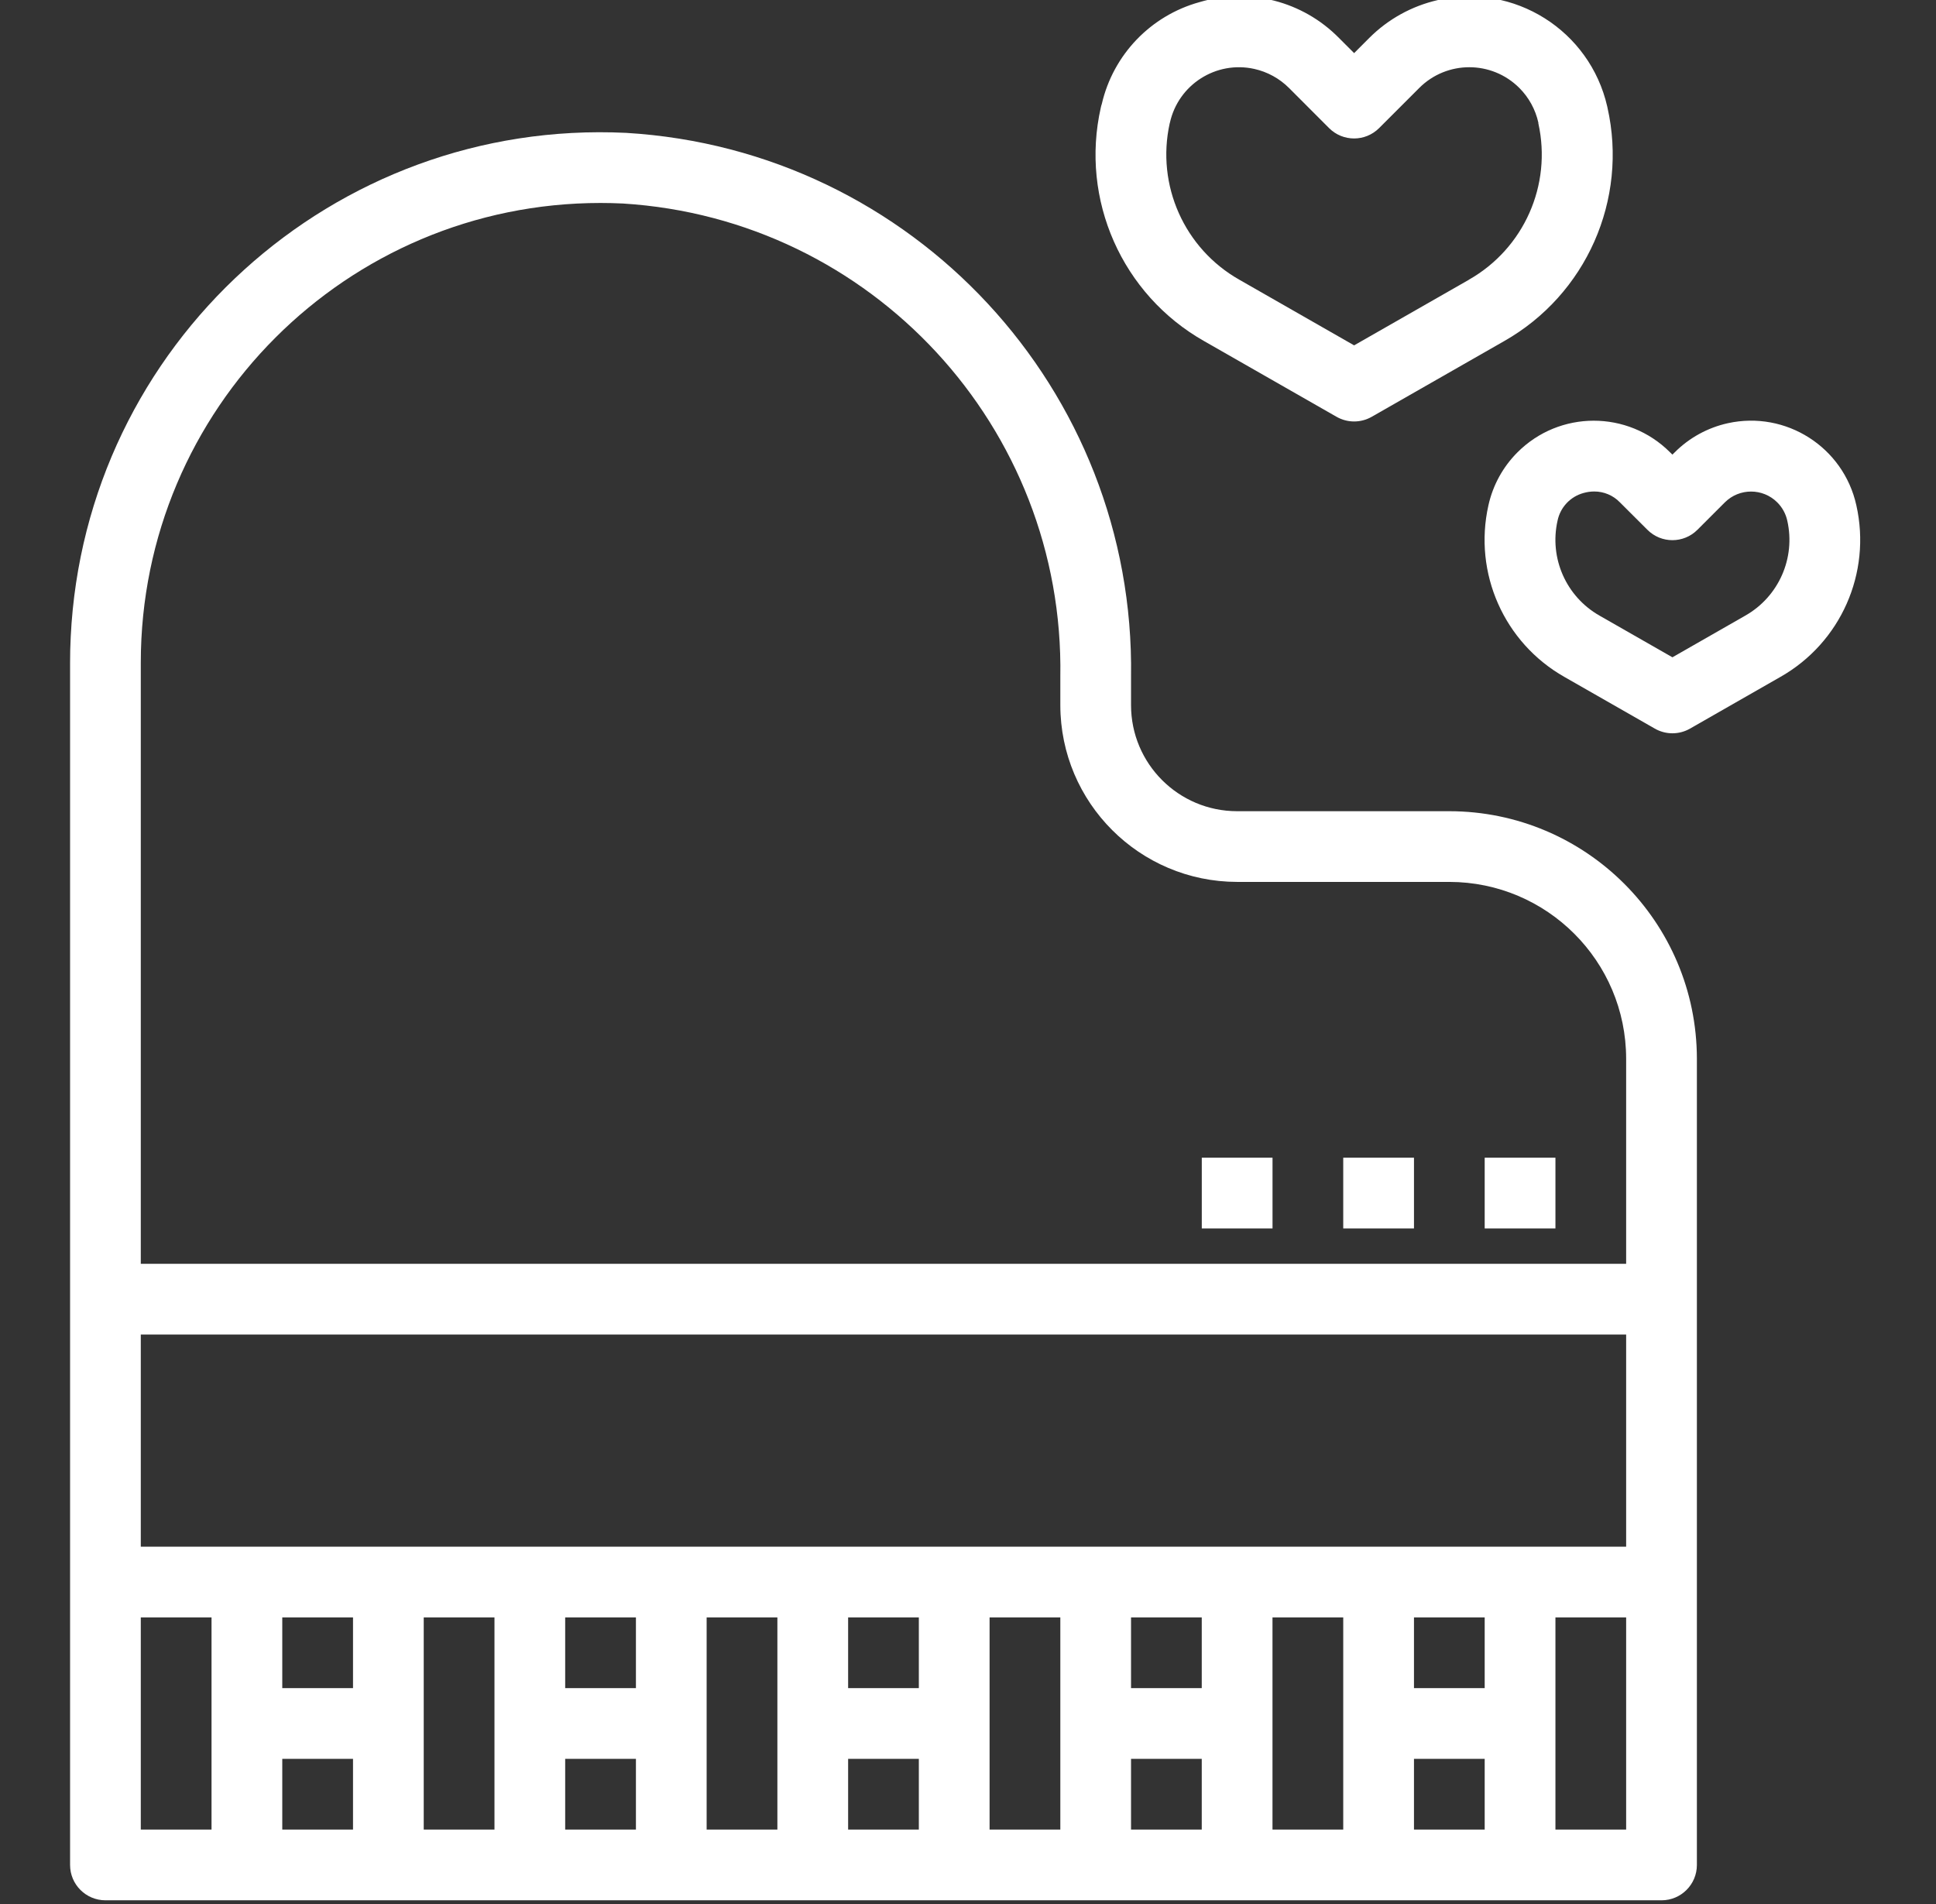 <svg xmlns="http://www.w3.org/2000/svg" width="61" height="60" viewBox="0 0 61 60" fill="none"><rect x="0" y="0" width="61" height="60" fill="#333333" stroke="none"/><g clip-path="url(#clip0_74_14435)"><path d="M50.641 3.355C50.092 0.955 47.703 -0.546 45.303 0.002C44.485 0.189 43.736 0.602 43.143 1.196L42.666 1.674L42.188 1.196C41.045 0.034 39.352 -0.4 37.791 0.068C36.255 0.493 35.075 1.724 34.716 3.276C34.703 3.312 34.693 3.35 34.685 3.388C34.028 6.292 35.352 9.284 37.943 10.751L42.114 13.135C42.456 13.33 42.876 13.33 43.219 13.135L47.39 10.751C49.98 9.283 51.303 6.292 50.648 3.388L50.641 3.355ZM46.284 8.815L42.666 10.883L39.05 8.815C37.316 7.833 36.426 5.835 36.855 3.889L36.862 3.865C37.129 2.663 38.319 1.905 39.521 2.172C39.934 2.264 40.313 2.472 40.613 2.771L41.877 4.037C42.312 4.472 43.018 4.472 43.453 4.037L44.719 2.771C45.589 1.901 47 1.901 47.871 2.771C48.171 3.071 48.379 3.45 48.471 3.865V3.888C48.902 5.832 48.015 7.829 46.284 8.813V8.815Z" fill="white"></path><path d="M58.49 15.922C58.085 14.089 56.271 12.932 54.438 13.337C53.807 13.477 53.228 13.794 52.771 14.251L52.695 14.326L52.618 14.251C51.29 12.925 49.138 12.926 47.812 14.255C47.355 14.712 47.038 15.291 46.898 15.922C46.417 18.057 47.391 20.255 49.294 21.333L52.142 22.961C52.485 23.157 52.905 23.157 53.248 22.961L56.094 21.333C57.998 20.255 58.971 18.057 58.49 15.922ZM54.989 19.401L52.695 20.713L50.4 19.401C49.346 18.803 48.809 17.587 49.076 16.406C49.163 15.987 49.477 15.651 49.889 15.537C50 15.505 50.115 15.488 50.231 15.488C50.537 15.487 50.83 15.611 51.042 15.832L51.907 16.695C52.342 17.131 53.048 17.131 53.483 16.695L54.346 15.832C54.803 15.376 55.543 15.376 55.999 15.832C56.157 15.99 56.266 16.189 56.314 16.407C56.581 17.588 56.043 18.804 54.989 19.401Z" fill="white"></path><path d="M2.208 58.769C2.208 59.384 2.707 59.883 3.322 59.883H52.352C52.967 59.883 53.466 59.384 53.466 58.769V33.362C53.461 29.057 49.971 25.568 45.666 25.563H38.98C37.134 25.563 35.637 24.066 35.637 22.22V21.328C35.773 12.279 28.763 4.726 19.729 4.187C10.509 3.741 2.673 10.855 2.228 20.075C2.214 20.344 2.208 20.613 2.208 20.882V58.769ZM11.123 57.654H8.894V55.426H11.123V57.654ZM11.123 53.197H8.894V50.968H11.123V53.197ZM15.58 54.312V57.654H13.351V50.968H15.58V54.312ZM20.037 57.654H17.808V55.426H20.037V57.654ZM20.037 53.197H17.808V50.968H20.037V53.197ZM24.494 54.312V57.654H22.265V50.968H24.494V54.312ZM28.951 57.654H26.723V55.426H28.951V57.654ZM28.951 53.197H26.723V50.968H28.951V53.197ZM33.409 54.312V57.654H31.18V50.968H33.409V54.312ZM37.865 57.654H35.637V55.426H37.865V57.654ZM37.865 53.197H35.637V50.968H37.865V53.197ZM42.323 54.312V57.654H40.094V50.968H42.323V54.312ZM46.78 57.654H44.552V55.426H46.78V57.654ZM46.78 53.197H44.552V50.968H46.78V53.197ZM51.237 57.654H49.009V50.968H51.237V57.654ZM4.436 20.882C4.436 12.882 10.922 6.396 18.922 6.396C19.157 6.396 19.391 6.402 19.625 6.413C27.469 6.898 33.542 13.47 33.409 21.328V22.22C33.412 25.295 35.904 27.787 38.98 27.791H45.666C48.742 27.795 51.234 30.287 51.237 33.362V39.826H4.436V20.882ZM4.436 42.054H51.237V48.74H4.436V42.054ZM4.436 50.968H6.665V57.654H4.436V50.968Z" fill="white"></path><path d="M37.866 36.482H40.095V38.711H37.866V36.482Z" fill="white"></path><path d="M42.323 36.482H44.552V38.711H42.323V36.482Z" fill="white"></path><path d="M46.78 36.482H49.009V38.711H46.78V36.482Z" fill="white"></path></g><defs><clipPath id="clip0_74_14435"><rect width="60" height="60" fill="white" transform="translate(0.333)"></rect></clipPath></defs></svg>